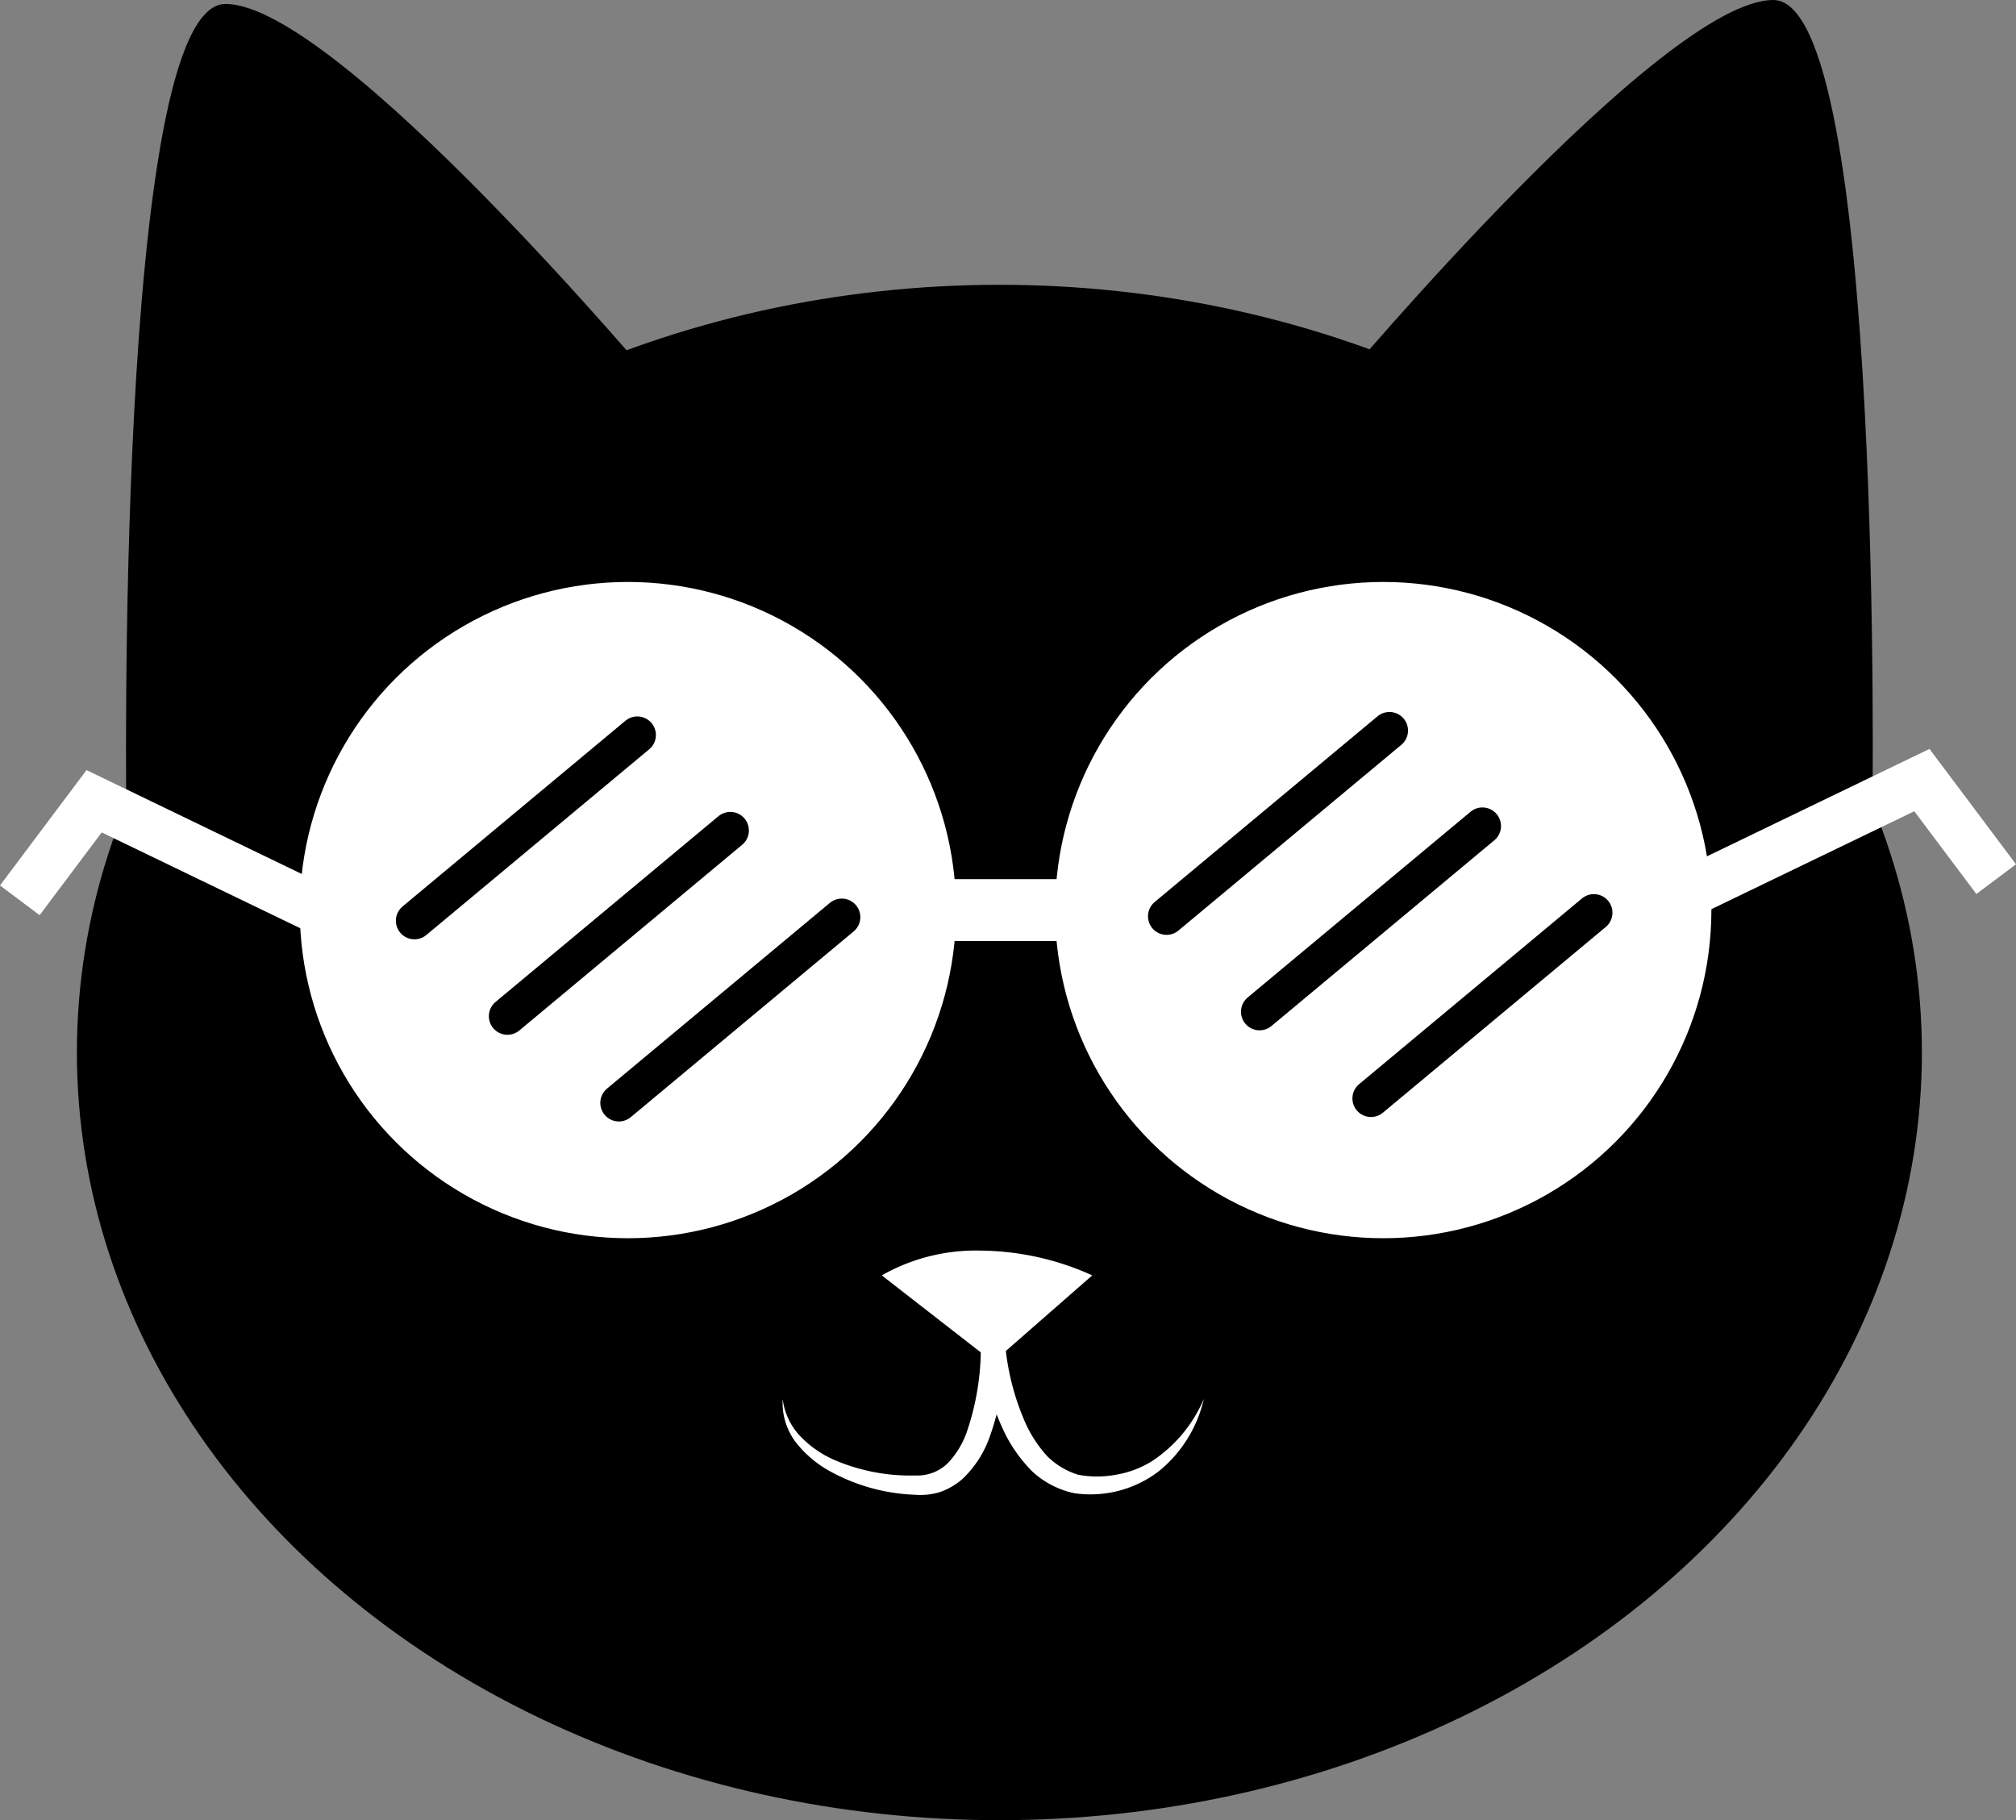 <svg id="Слой_1" data-name="Слой 1" xmlns="http://www.w3.org/2000/svg" viewBox="0 0 162.81 147"><rect x="0" y="0" width="162.81" height="147" fill="#808080" stroke="none"/><defs><style>.cls-1,.cls-2,.cls-3{fill:#fff;}.cls-2,.cls-5{stroke:#000;}.cls-2,.cls-3,.cls-4,.cls-5{stroke-miterlimit:10;}.cls-3,.cls-4{stroke:#fff;}.cls-3{stroke-width:5px;}.cls-4,.cls-5{fill:none;}.cls-4{stroke-width:4px;}.cls-5{stroke-linecap:round;stroke-width:3px;}</style></defs><ellipse cx="80.71" cy="85" rx="74.5" ry="62"/><path class="cls-1" d="M880,547a15.39,15.39,0,0,1,8-2,22.28,22.28,0,0,1,9,2l-8,7Z" transform="translate(-808.79 -444)"/><path class="cls-1" d="M872,557a5.3,5.3,0,0,0,1.43,3,8.5,8.5,0,0,0,2.75,1.91,15.53,15.53,0,0,0,6.56,1.25,3.5,3.5,0,0,0,2.6-1,7,7,0,0,0,1.57-2.64A20.92,20.92,0,0,0,888,553l2-.09a20.18,20.18,0,0,0,1.67,6.16,10.26,10.26,0,0,0,1.71,2.55,6.07,6.07,0,0,0,2.48,1.48,8.26,8.26,0,0,0,3.06,0,8,8,0,0,0,2.94-1.12,11.35,11.35,0,0,0,4.15-5,10.55,10.55,0,0,1-3.6,5.81,9.06,9.06,0,0,1-6.87,1.8,7.18,7.18,0,0,1-3.37-1.74,11.91,11.91,0,0,1-2.18-3,21,21,0,0,1-2-6.82l2-.09a21.89,21.89,0,0,1-1.32,7.23,8.64,8.64,0,0,1-2.14,3.26,5.52,5.52,0,0,1-1.8,1.06,5.34,5.34,0,0,1-2,.23,15.36,15.36,0,0,1-7-1.95A8.91,8.91,0,0,1,873,560.4,5.26,5.26,0,0,1,872,557Z" transform="translate(-808.79 -444)"/><path class="cls-1" d="M939,515s-8.06,8-18,8-18-8-18-8,8.06-8,18-8S939,515,939,515Z" transform="translate(-808.79 -444)"/><path class="cls-1" d="M877.77,515s-8.06,8-18,8-18-8-18-8,8.05-8,18-8S877.77,515,877.77,515Z" transform="translate(-808.79 -444)"/><path d="M921,507a11.41,11.41,0,0,1,2,4,14.88,14.88,0,0,1,.54,4,15.27,15.27,0,0,1-.53,4,11.45,11.45,0,0,1-2,4,11.45,11.45,0,0,1-2-4,15.27,15.27,0,0,1-.53-4,14.88,14.88,0,0,1,.54-4A11.41,11.41,0,0,1,921,507Z" transform="translate(-808.79 -444)"/><path d="M859.5,507a11.41,11.41,0,0,1,2,4,14.88,14.88,0,0,1,.54,4,15.27,15.27,0,0,1-.53,4,11.45,11.45,0,0,1-2,4,11.45,11.45,0,0,1-2-4,15.27,15.27,0,0,1-.53-4,14.88,14.88,0,0,1,.54-4A11.41,11.41,0,0,1,859.5,507Z" transform="translate(-808.79 -444)"/><path d="M917,475s26-31,35-31,8,66,8,66l-43-33Z" transform="translate(-808.79 -444)"/><path d="M862,475.32s-26-31-35-31-8,66-8,66l43-33Z" transform="translate(-808.79 -444)"/><circle class="cls-2" cx="50.71" cy="73.5" r="27"/><circle class="cls-2" cx="111.71" cy="73.5" r="27"/><line class="cls-3" x1="76.71" y1="73.5" x2="85.71" y2="73.5"/><polyline class="cls-4" points="136.21 72.17 155.21 63 161.21 71"/><polyline class="cls-4" points="26.6 73.88 7.6 64.71 1.6 72.71"/><line class="cls-5" x1="94.21" y1="74" x2="112.21" y2="59"/><line class="cls-5" x1="101.72" y1="81.71" x2="119.72" y2="66.71"/><line class="cls-5" x1="110.72" y1="88.71" x2="128.72" y2="73.71"/><line class="cls-5" x1="33.47" y1="74.36" x2="51.47" y2="59.36"/><line class="cls-5" x1="40.98" y1="82.07" x2="58.98" y2="67.07"/><line class="cls-5" x1="49.98" y1="89.07" x2="67.98" y2="74.07"/></svg>